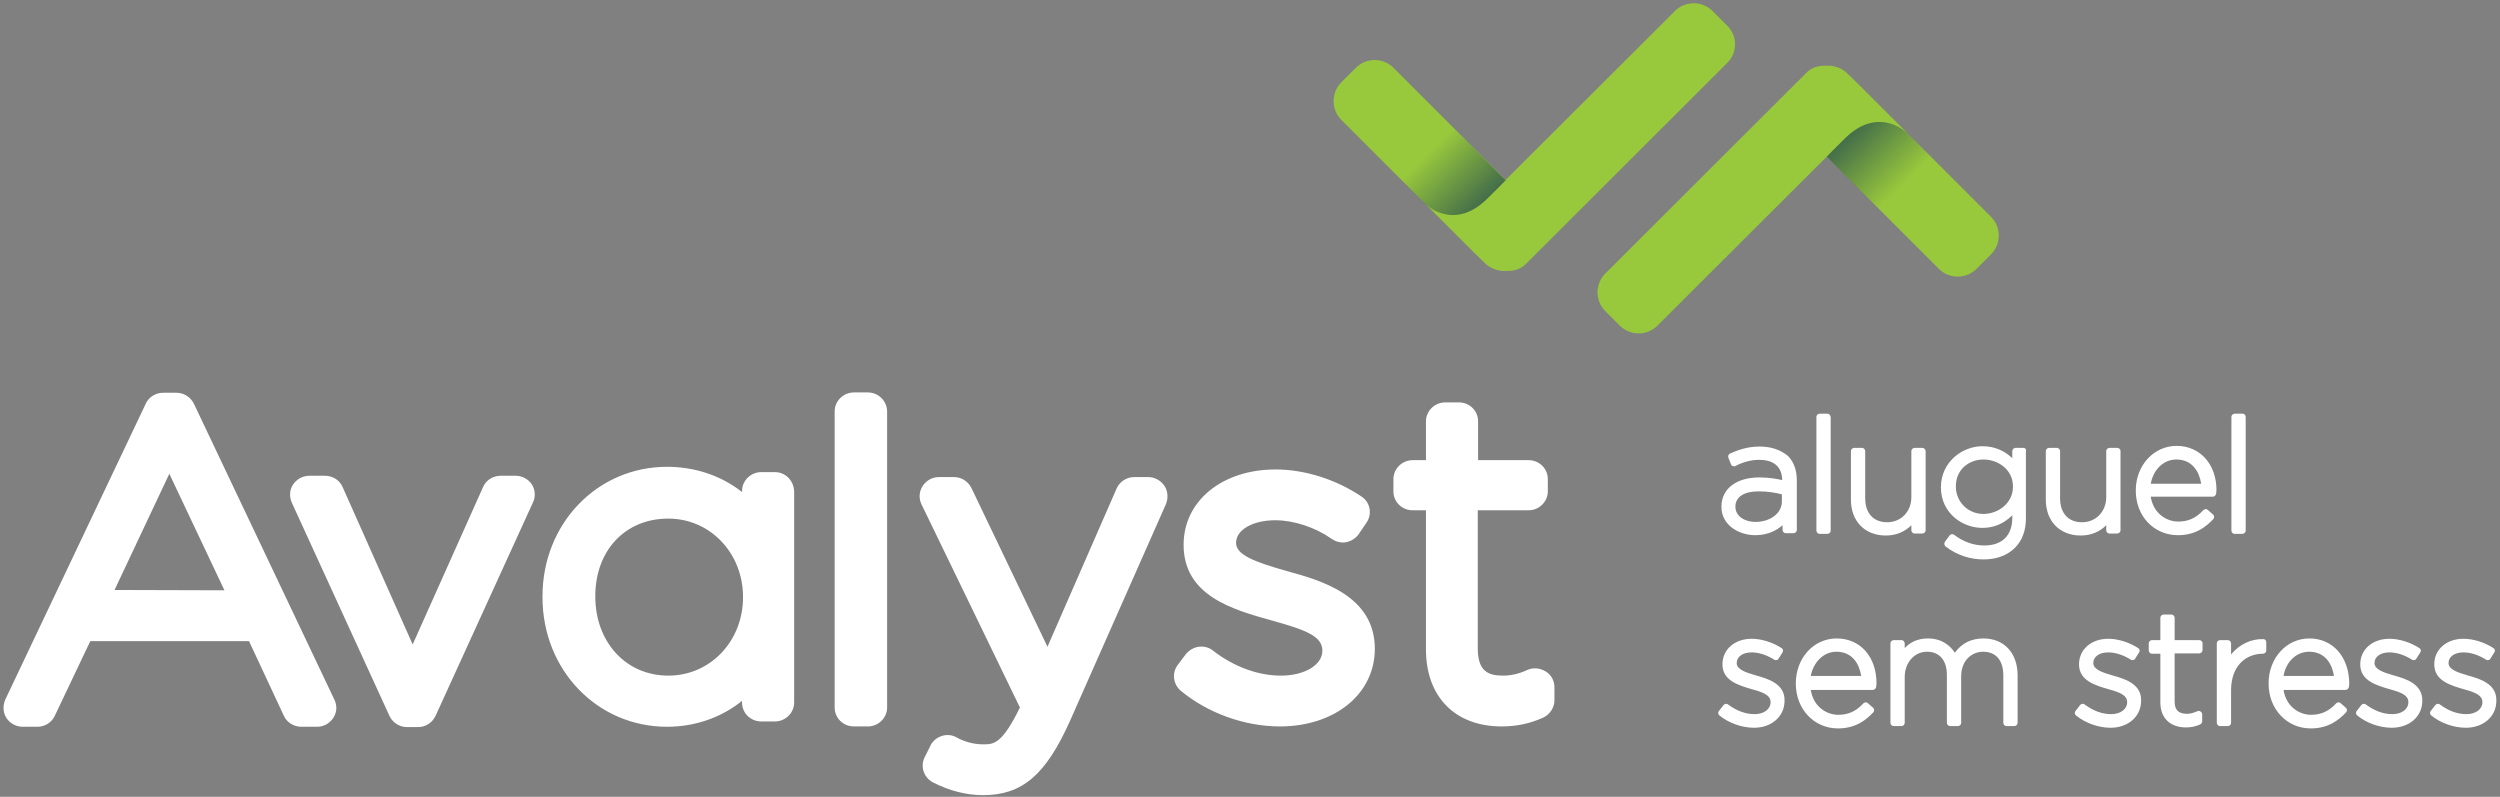 <?xml version="1.0" encoding="utf-8"?>
<!-- Generator: Adobe Illustrator 25.2.3, SVG Export Plug-In . SVG Version: 6.00 Build 0)  -->
<svg version="1.1" id="Camada_1" xmlns="http://www.w3.org/2000/svg" xmlns:xlink="http://www.w3.org/1999/xlink" x="0px" y="0px"
	 viewBox="0 0 753 240" style="enable-background:new 0 0 753 240;" xml:space="preserve">
<rect x="0" y="0" width="753" height="240" fill="#808080" stroke="none"/>
<style type="text/css">
	.st0{fill:#FFFFFF;}
	.st1{fill:#98C83C;}
	.st2{opacity:0.55;fill:url(#SVGID_1_);enable-background:new    ;}
	.st3{opacity:0.55;fill:url(#SVGID_2_);enable-background:new    ;}
</style>
<path class="st0" d="M530,134.5c-3.8,0-6.6,1.1-8.9,2.1c-0.5,0.2-0.7,0.8-0.5,1.3l0.8,2c0.1,0.3,0.3,0.4,0.6,0.5s0.5,0.1,0.8-0.1
	c2.4-1.2,4.7-1.8,7.1-1.8c3.1,0,6.8,1.1,6.9,6.1c-1.8-0.4-4-0.8-6.9-0.8c-6.9,0-11.4,3.4-11.4,8.8v0.1c0,5.5,5.3,8.5,10.2,8.5
	c3.8,0,6.5-1.5,8.2-3v1.4c0,0.5,0.4,1,1,1h2.3c0.5,0,1-0.4,1-1v-14.9c0-3.1-0.9-5.6-2.7-7.4C536.3,135.5,533.5,134.5,530,134.5
	L530,134.5z M528.7,157.2c-3,0-6-1.6-6-4.6c0-2.9,2.6-4.6,6.9-4.6c2.9,0,5.3,0.4,7.1,0.9v2C536.8,154.5,533.3,157.2,528.7,157.2
	L528.7,157.2z M550.4,124.6h-2.3c-0.5,0-1,0.4-1,1v34.2c0,0.5,0.4,1,1,1h2.3c0.5,0,1-0.4,1-1v-34.2
	C551.3,125,550.9,124.6,550.4,124.6z M579,134.9h-2.3c-0.5,0-1,0.4-1,1v13.8c0,4.4-3.1,7.6-7.3,7.6c-4.1,0-6.6-2.7-6.6-7.2v-14.2
	c0-0.5-0.4-1-1-1h-2.3c-0.5,0-1,0.4-1,1v14.6c0,6.5,4.2,10.8,10.5,10.8c3.1,0,5.7-1.1,7.7-3.1v1.5c0,0.5,0.4,1,1,1h2.3
	c0.5,0,1-0.4,1-1v-23.9C579.9,135.3,579.5,134.9,579,134.9L579,134.9z M609.4,134.9h-2.3c-0.5,0-1,0.4-1,1v2.1c-2-1.9-4.9-3.6-9-3.6
	c-6,0-12.5,4.7-12.5,12.4c0,7.6,6.3,12.2,12.5,12.2c3.5,0,6.5-1.3,9-3.8v0.8c0,5.3-3.1,8.3-8.4,8.3c-3.3,0-6.3-1.1-9.1-3.2
	c-0.2-0.2-0.5-0.2-0.7-0.2c-0.3,0-0.5,0.2-0.7,0.4l-1.4,1.9c-0.3,0.4-0.2,1,0.2,1.4c3.4,2.6,7.3,3.9,11.5,3.9c3.8,0,7.1-1.2,9.4-3.5
	c2.2-2.2,3.3-5.2,3.3-8.8V136C610.4,135.3,610,134.9,609.4,134.9z M597.4,154.8c-4.6,0-8.3-3.6-8.3-8.3c0-5.3,4.2-8.1,8.3-8.1
	c4.4,0,8.9,3,8.9,8.1v0.1C606.3,151.7,601.7,154.8,597.4,154.8z M637.7,134.9h-2.3c-0.5,0-1,0.4-1,1v13.8c0,4.4-3.1,7.6-7.3,7.6
	c-4.1,0-6.6-2.7-6.6-7.2v-14.2c0-0.5-0.4-1-1-1h-2.3c-0.5,0-1,0.4-1,1v14.6c0,6.5,4.2,10.8,10.5,10.8c3.1,0,5.7-1.1,7.7-3.1v1.5
	c0,0.5,0.4,1,1,1h2.3c0.5,0,1-0.4,1-1v-23.9C638.7,135.3,638.2,134.9,637.7,134.9L637.7,134.9z M655.6,134.3
	c-6.9,0-12.3,5.9-12.3,13.4v0.1c0,7.7,5.5,13.4,12.7,13.4c5.4,0,8.5-2.6,10.6-4.8c0.2-0.2,0.3-0.4,0.3-0.7s-0.1-0.5-0.3-0.7
	l-1.6-1.4c-0.4-0.4-1-0.3-1.4,0.1c-2.2,2.4-4.6,3.4-7.5,3.4c-3.5,0-7.5-2.4-8.3-7.5h18.7c0.5,0,0.9-0.4,1-0.9c0-0.4,0.1-0.6,0.1-1.1
	C667.6,139.9,662.7,134.3,655.6,134.3z M655.5,138.4c4.8,0,6.9,3.6,7.5,7.3h-15.2C648.6,141.4,651.7,138.4,655.5,138.4z
	 M675.4,124.6h-2.3c-0.5,0-1,0.4-1,1v34.2c0,0.5,0.4,1,1,1h2.3c0.5,0,1-0.4,1-1v-34.2C676.4,125,676,124.6,675.4,124.6z"/>
<g>
	<path class="st0" d="M529.1,203.5c-3.5-1-6-1.9-6-3.8s1.8-3.2,4.5-3.2c2.2,0,4.6,0.8,6.8,2.2c0.2,0.1,0.5,0.2,0.7,0.1
		c0.3,0,0.5-0.2,0.6-0.4l1.2-1.9c0.3-0.5,0.2-1-0.3-1.3c-2.6-1.7-6-2.8-9-2.8c-5.1,0-8.8,3.2-8.8,7.7c0,4.9,4.8,6.3,8.9,7.5
		c3.7,1,5.6,1.9,5.6,3.9c0,2.1-2,3.6-4.8,3.6s-5.4-1-8-2.9c-0.2-0.2-0.5-0.2-0.7-0.2c-0.3,0-0.5,0.2-0.7,0.4l-1.4,1.8
		c-0.3,0.4-0.2,1,0.2,1.3c2.8,2.3,6.8,3.7,10.4,3.7c5.3,0,9.2-3.4,9.2-8.1C537.7,205.9,532.3,204.4,529.1,203.5z M553.2,192.3
		c-6.9,0-12.3,5.9-12.3,13.5v0.1c0,7.7,5.5,13.5,12.7,13.5c5.4,0,8.5-2.6,10.6-4.8c0.2-0.2,0.3-0.5,0.3-0.7c0-0.3-0.1-0.5-0.3-0.7
		l-1.6-1.4c-0.4-0.4-1-0.3-1.4,0.1c-2.2,2.4-4.6,3.4-7.5,3.4c-3.5,0-7.5-2.4-8.3-7.5h18.7c0.5,0,0.9-0.4,1-0.9
		c0-0.4,0.1-0.6,0.1-1.1C565.2,197.8,560.3,192.3,553.2,192.3L553.2,192.3z M553.1,196.3c4.8,0,6.9,3.6,7.5,7.3h-15.2
		C546.2,199.4,549.3,196.3,553.1,196.3z M597.4,192.3c-3.6,0-6.5,1.4-8.6,4.3c-1.3-2-3.8-4.3-8.1-4.3c-3.3,0-5.5,1.3-7,2.9v-1.4
		c0-0.5-0.4-1-1-1h-2.3c-0.5,0-1,0.4-1,1v23.9c0,0.5,0.4,1,1,1h2.3c0.5,0,1-0.4,1-1v-13.8c0-4.3,2.9-7.6,6.7-7.6s6,2.6,6,7v14.4
		c0,0.5,0.4,1,1,1h2.3c0.5,0,1-0.4,1-1v-13.9c0-5.1,3.4-7.5,6.6-7.5c3.9,0,6.1,2.6,6.1,7.2v14.2c0,0.5,0.4,1,1,1h2.3
		c0.5,0,1-0.4,1-1v-14.5C607.6,196.6,603.6,192.3,597.4,192.3L597.4,192.3z M636.5,203.5c-3.5-1-6-1.9-6-3.8s1.8-3.2,4.5-3.2
		c2.2,0,4.6,0.8,6.8,2.2c0.2,0.1,0.5,0.2,0.7,0.1c0.3,0,0.5-0.2,0.6-0.4l1.2-1.9c0.3-0.5,0.2-1-0.3-1.3c-2.6-1.7-6-2.8-9-2.8
		c-5.1,0-8.8,3.2-8.8,7.7c0,4.9,4.8,6.3,8.9,7.5c3.7,1,5.6,1.9,5.6,3.9c0,2.1-2,3.6-4.8,3.6s-5.4-1-8-2.9c-0.2-0.2-0.5-0.2-0.7-0.2
		c-0.3,0-0.5,0.2-0.7,0.4l-1.4,1.8c-0.3,0.4-0.2,1,0.2,1.3c2.8,2.3,6.8,3.7,10.4,3.7c5.3,0,9.2-3.4,9.2-8.1
		C645.1,205.9,639.7,204.4,636.5,203.5z M662.4,192.8H655v-6.7c0-0.5-0.4-1-1-1h-2.3c-0.5,0-1,0.4-1,1v6.7h-2.5c-0.5,0-1,0.4-1,1
		v2.1c0,0.5,0.4,1,1,1h2.5v14.7c0,4.6,2.9,7.5,7.7,7.5c1.6,0,2.9-0.3,4.3-0.9c0.3-0.2,0.6-0.5,0.6-0.9v-2.2c0-0.3-0.2-0.6-0.5-0.8
		s-0.6-0.2-0.9-0.1c-1.2,0.5-2.1,0.8-3.1,0.8c-2.6,0-3.8-1.1-3.8-3.7v-14.5h7.4c0.5,0,1-0.4,1-1v-2.1
		C663.4,193.3,663,192.8,662.4,192.8L662.4,192.8z M681.7,192.5c-3.7-0.1-7.2,1.6-9.7,4.6v-3.3c0-0.5-0.4-1-1-1h-2.3
		c-0.5,0-1,0.4-1,1v23.9c0,0.5,0.4,1,1,1h2.3c0.5,0,1-0.4,1-1v-9.8c0-7.6,4.7-11,9.6-11c0.5,0,1-0.4,1-1v-2.5
		C682.6,192.9,682.2,192.5,681.7,192.5L681.7,192.5z M695.6,192.3c-6.9,0-12.3,5.9-12.3,13.5v0.1c0,7.7,5.5,13.5,12.7,13.5
		c5.4,0,8.5-2.6,10.6-4.8c0.2-0.2,0.3-0.5,0.3-0.7c0-0.3-0.1-0.5-0.3-0.7l-1.6-1.4c-0.4-0.4-1-0.3-1.4,0.1c-2.2,2.4-4.6,3.4-7.5,3.4
		c-3.5,0-7.5-2.4-8.3-7.5h18.7c0.5,0,0.9-0.4,1-0.9c0-0.4,0.1-0.6,0.1-1.1C707.5,197.8,702.6,192.3,695.6,192.3L695.6,192.3z
		 M695.5,196.3c4.8,0,6.9,3.6,7.5,7.3h-15.2C688.5,199.4,691.6,196.3,695.5,196.3z M721.2,203.5c-3.5-1-6-1.9-6-3.8s1.8-3.2,4.5-3.2
		c2.2,0,4.6,0.8,6.8,2.2c0.2,0.1,0.5,0.2,0.7,0.1c0.3,0,0.5-0.2,0.6-0.4l1.2-1.9c0.3-0.5,0.2-1-0.3-1.3c-2.6-1.7-6-2.8-9-2.8
		c-5.1,0-8.8,3.2-8.8,7.7c0,4.9,4.8,6.3,8.9,7.5c3.7,1,5.6,1.9,5.6,3.9c0,2.1-2,3.6-4.8,3.6s-5.4-1-8-2.9c-0.2-0.2-0.5-0.2-0.7-0.2
		c-0.3,0-0.5,0.2-0.7,0.4l-1.4,1.8c-0.3,0.4-0.2,1,0.2,1.3c2.8,2.3,6.8,3.7,10.4,3.7c5.3,0,9.2-3.4,9.2-8.1
		C729.7,205.9,724.4,204.4,721.2,203.5z M743.5,203.5c-3.5-1-6-1.9-6-3.8s1.8-3.2,4.5-3.2c2.2,0,4.6,0.8,6.8,2.2
		c0.2,0.1,0.5,0.2,0.7,0.1c0.3,0,0.5-0.2,0.6-0.4l1.2-1.9c0.3-0.5,0.2-1-0.3-1.3c-2.6-1.7-6-2.8-9-2.8c-5.1,0-8.8,3.2-8.8,7.7
		c0,4.9,4.8,6.3,8.9,7.5c3.7,1,5.6,1.9,5.6,3.9c0,2.1-2,3.6-4.8,3.6s-5.4-1-8-2.9c-0.2-0.2-0.5-0.2-0.7-0.2c-0.3,0-0.5,0.2-0.7,0.4
		l-1.4,1.8c-0.3,0.4-0.2,1,0.2,1.3c2.8,2.3,6.8,3.7,10.4,3.7c5.3,0,9.2-3.4,9.2-8.1C752.1,205.9,746.7,204.4,743.5,203.5z"/>
</g>
<g>
	<path class="st0" d="M58.4,121.6c-1-2-3-3.3-5.2-3.3h-4.1c-2.2,0-4.3,1.3-5.2,3.3L1.6,210.7c-0.8,1.8-0.7,3.9,0.3,5.5
		s2.9,2.7,4.9,2.7h4.5c2.2,0,4.3-1.3,5.2-3.3l10.7-22.5H75l10.5,22.5c0.9,2,3,3.3,5.3,3.3h4.7c2,0,3.8-1,4.9-2.7s1.2-3.7,0.3-5.5
		C100.7,210.7,58.4,121.6,58.4,121.6z M34.5,177.7l16.5-35l16.6,35.1L34.5,177.7L34.5,177.7z M160.2,145.9c-1.1-1.6-2.9-2.6-4.9-2.6
		h-4.5c-2.3,0-4.4,1.3-5.3,3.4l-21.2,47.4l-21.1-47.4c-0.9-2.1-3-3.4-5.3-3.4h-4.7c-2,0-3.8,1-4.9,2.6s-1.2,3.7-0.4,5.5l29.4,64.2
		c0.9,2,3,3.4,5.3,3.4h3.3c2.3,0,4.3-1.3,5.3-3.4l29.3-64.2C161.4,149.6,161.2,147.5,160.2,145.9L160.2,145.9z M233.4,142.2h-4.1
		c-3.2,0-5.8,2.6-5.8,5.7v0.3c-6.2-4.9-14.1-7.6-22.6-7.6c-21,0-37.5,17.1-37.5,39v0.3c0,21.9,16.5,39,37.5,39
		c8.5,0,16.4-2.8,22.6-7.8v0.5c0,3.2,2.6,5.7,5.8,5.7h4.1c3.2,0,5.8-2.6,5.8-5.7V148C239.1,144.8,236.6,142.2,233.4,142.2z
		 M201.3,203.5c-12.7,0-22-10-22-23.9c0-13.8,9-23.4,22-23.4c12.6,0,22.5,10.4,22.5,23.6v0.3C223.7,193.2,213.9,203.5,201.3,203.5
		L201.3,203.5z M261.4,118.2h-4.2c-3.2,0-5.8,2.6-5.8,5.7v89.2c0,3.2,2.6,5.7,5.8,5.7h4.2c3.2,0,5.8-2.6,5.8-5.7V124
		C267.2,120.8,264.6,118.2,261.4,118.2z M350.7,146.3c-1.1-1.6-2.9-2.6-4.8-2.6h-4.3c-2.3,0-4.4,1.4-5.3,3.5l-20.8,47.6L292.6,147
		c-1-2-3-3.3-5.2-3.3h-4.6c-2,0-3.8,1-4.9,2.7s-1.2,3.8-0.3,5.6l29.6,61.1c-5.4,11.1-8,11.1-11,11.1c-3.5,0-6.3-1.1-8.1-2.1
		c-1.4-0.8-3-0.9-4.5-0.4s-2.8,1.6-3.4,3l-1.7,3.4c-1.4,2.8-0.2,6.2,2.6,7.6c4.9,2.5,10,3.8,15,3.8c11.8,0,18.9-6.1,26.2-22.4
		l28.9-65.3C351.9,150,351.8,147.9,350.7,146.3L350.7,146.3z M387.6,172c-9.9-2.8-15.3-4.9-15.3-8.5c0-3.9,5-6.8,11.8-6.8
		c5.6,0,12,2.1,17,5.6c1.3,0.9,2.9,1.3,4.4,1s2.9-1.2,3.8-2.5l2.3-3.4c1.8-2.6,1.1-6.2-1.6-7.9c-7.6-5.1-17-8.1-25.8-8.1
		c-16,0-27.7,9.4-27.7,22.7c0,15.3,14.7,19.5,26.6,22.8c10.5,2.9,15.2,4.8,15.2,9.1s-5.4,7.5-12.5,7.5c-6.9,0-14.2-2.7-20.4-7.5
		c-1.2-1-2.8-1.4-4.3-1.2s-2.9,1-3.9,2.2l-2.4,3.2c-1.9,2.4-1.5,5.9,0.9,7.9c8.1,6.7,19.2,10.7,29.8,10.7c16.6,0,28.6-9.8,28.6-23.4
		C414.1,179.2,397.4,174.7,387.6,172L387.6,172z M460.4,153.7c3.2,0,5.8-2.6,5.8-5.7v-3.7c0-3.2-2.6-5.7-5.8-5.7h-15.2v-11.7
		c0-3.2-2.6-5.7-5.8-5.7h-4.1c-3.2,0-5.8,2.6-5.8,5.7v11.7h-4c-3.2,0-5.8,2.6-5.8,5.7v3.7c0,3.2,2.6,5.7,5.8,5.7h4v41.9
		c0,14.3,8.8,23.2,22.8,23.2c4.6,0,8.7-0.9,12.6-2.7c2-1,3.3-3,3.3-5.2V207c0-2-1-3.8-2.7-4.8s-3.8-1.2-5.5-0.4
		c-2.6,1.2-4.9,1.7-7.3,1.7c-4.6,0-7.6-1.4-7.6-8.3v-41.5H460.4L460.4,153.7z"/>
</g>
<g>
	<path class="st1" d="M483.5,93.7l4.4,4.4c3.1,3.1,8.2,3.1,11.3,0l51-50.9L584,81c3.1,3.1,8.2,3.1,11.3,0l4.4-4.4
		c3.1-3.1,3.1-8.2,0-11.3l-26.9-26.9l-12.7-12.7l-3.7-3.6c-1.4-1.4-3.3-2.1-5.1-2.3H549c-1.9,0.1-3.7,0.8-5.1,2.3l-60.4,60.3
		C480.4,85.5,480.4,90.6,483.5,93.7L483.5,93.7z"/>
	
		<linearGradient id="SVGID_1_" gradientUnits="userSpaceOnUse" x1="811.906" y1="-204.644" x2="839.109" y2="-176.971" gradientTransform="matrix(-1 0 0 -1 1385.6 -149.552)">
		<stop  offset="0" style="stop-color:#002554;stop-opacity:0"/>
		<stop  offset="0.567" style="stop-color:#002554"/>
	</linearGradient>
	<path class="st2" d="M550.2,47.2c0,0,3-3.1,5.7-5.7c10.2-9.9,18.7-1.3,18.7-1.3l11.2,11.2l-16.4,15.1L550.2,47.2z"/>
	<g>
		<path class="st1" d="M520.2,7.7l-4.4-4.4c-3.1-3.1-8.2-3.1-11.3,0l-51,50.9l-33.8-33.8c-3.1-3.1-8.2-3.1-11.3,0l-4.4,4.4
			c-3.1,3.1-3.1,8.2,0,11.3L430.9,63l12.7,12.7l3.7,3.6c1.4,1.4,3.3,2.1,5.1,2.3h2.3c1.9-0.1,3.7-0.8,5.1-2.3L520.2,19
			C523.4,15.9,523.4,10.8,520.2,7.7z"/>
		
			<linearGradient id="SVGID_2_" gradientUnits="userSpaceOnUse" x1="581.806" y1="300.541" x2="609.009" y2="328.215" gradientTransform="matrix(1 0 0 1 -151.81 -254.144)">
			<stop  offset="0" style="stop-color:#002554;stop-opacity:0"/>
			<stop  offset="0.567" style="stop-color:#002554"/>
		</linearGradient>
		<path class="st3" d="M453.5,54.3c0,0-3,3.1-5.7,5.7c-10.2,9.9-18.7,1.3-18.7,1.3l-11.2-11.2L434.3,35L453.5,54.3z"/>
	</g>
</g>
</svg>
